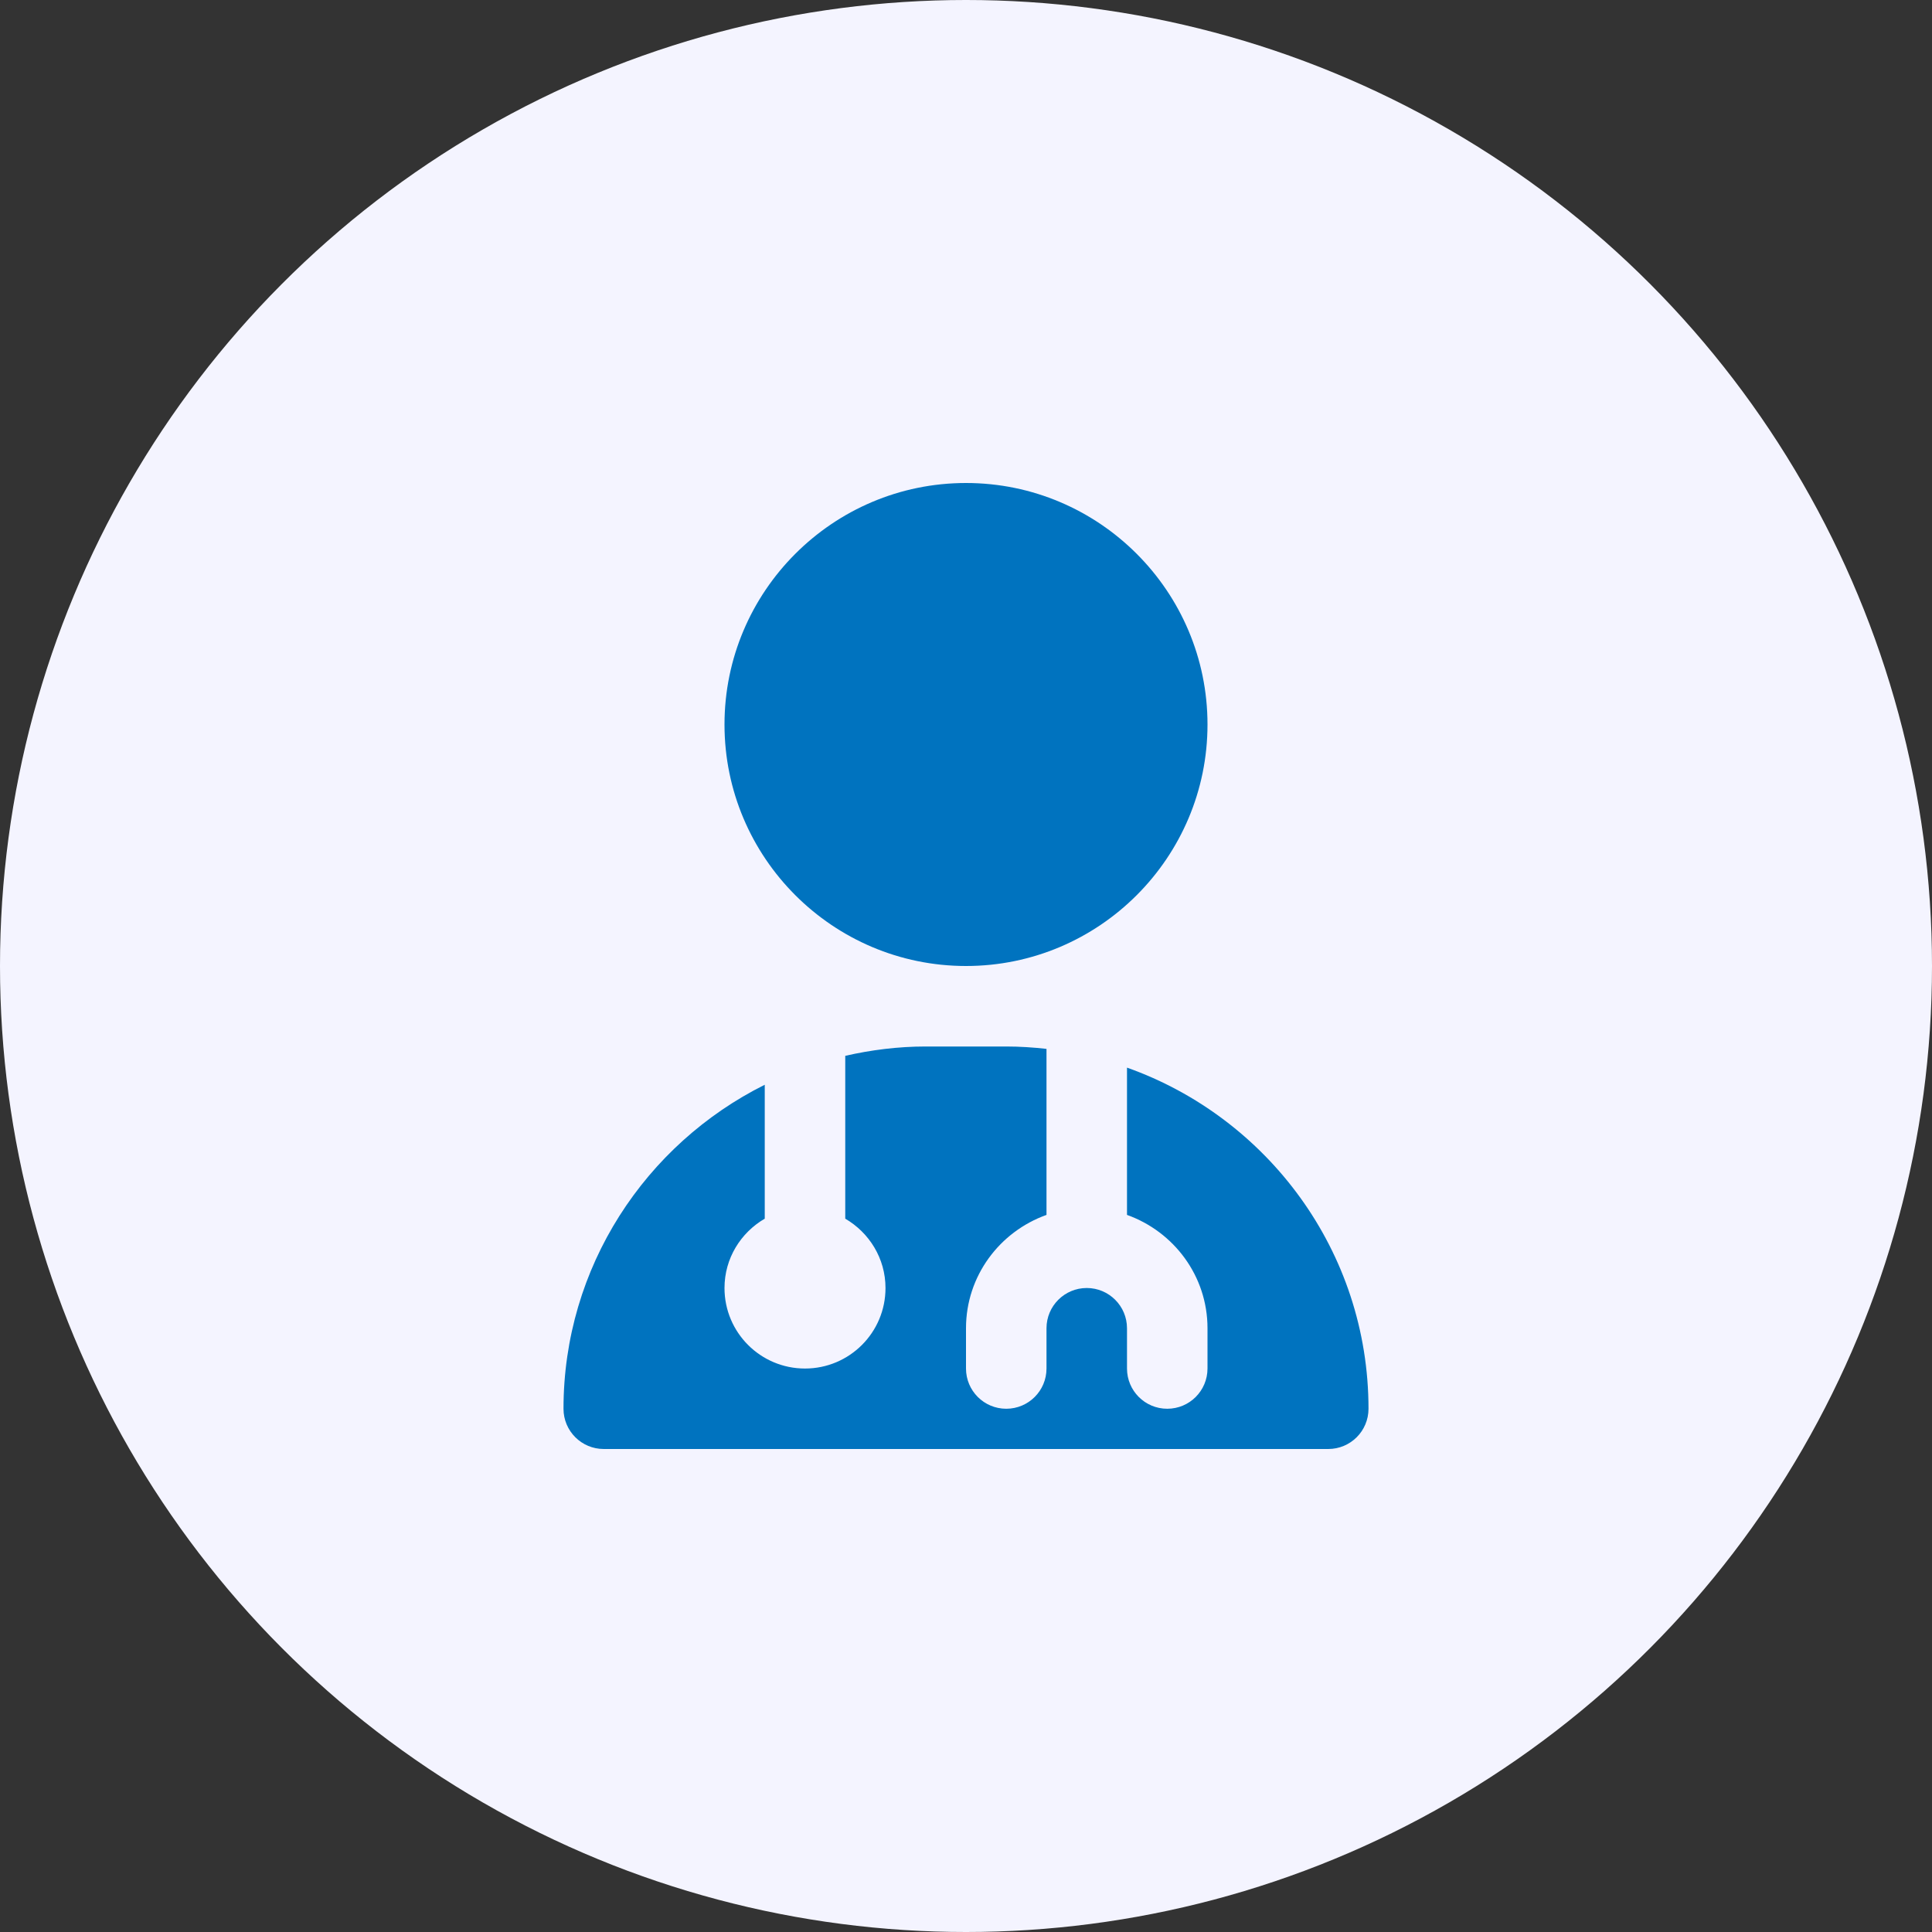 <svg width="60" height="60" viewBox="0 0 60 60" fill="none" xmlns="http://www.w3.org/2000/svg">
<rect x="0" y="0" width="60" height="60" fill="#333333" stroke="none"/>
<circle cx="30" cy="30" r="30" fill="#F4F4FF"/>
<g clip-path="url(#clip0_605_2)">
<path d="M42.5 43.75C42.5 44.441 41.941 45 41.25 45H18.75C18.059 45 17.5 44.441 17.5 43.75C17.5 39.344 20.052 35.532 23.75 33.688V37.847C23.006 38.28 22.5 39.078 22.5 40.001C22.5 41.383 23.619 42.501 25 42.501C26.381 42.501 27.5 41.383 27.5 40.001C27.5 39.079 26.994 38.281 26.25 37.847V32.79C27.055 32.606 27.89 32.5 28.75 32.5H31.25C31.672 32.5 32.089 32.528 32.5 32.574V37.73C31.049 38.248 30 39.623 30 41.25V42.5C30 43.191 30.559 43.75 31.25 43.75C31.941 43.75 32.5 43.191 32.5 42.5V41.25C32.5 40.56 33.06 40 33.75 40C34.44 40 35 40.56 35 41.25V42.5C35 43.191 35.559 43.75 36.25 43.75C36.941 43.75 37.5 43.191 37.5 42.5V41.25C37.5 39.623 36.451 38.248 35 37.73V33.156C39.362 34.705 42.5 38.862 42.5 43.75ZM37.5 22.5C37.5 18.364 34.136 15 30 15C25.864 15 22.5 18.364 22.5 22.5C22.5 26.636 25.864 30 30 30C34.136 30 37.5 26.636 37.5 22.5Z" fill="#0073BF"/>
</g>
<defs>
<clipPath id="clip0_605_2">
<rect width="30" height="30" fill="white" transform="translate(15 15)"/>
</clipPath>
</defs>
</svg>
